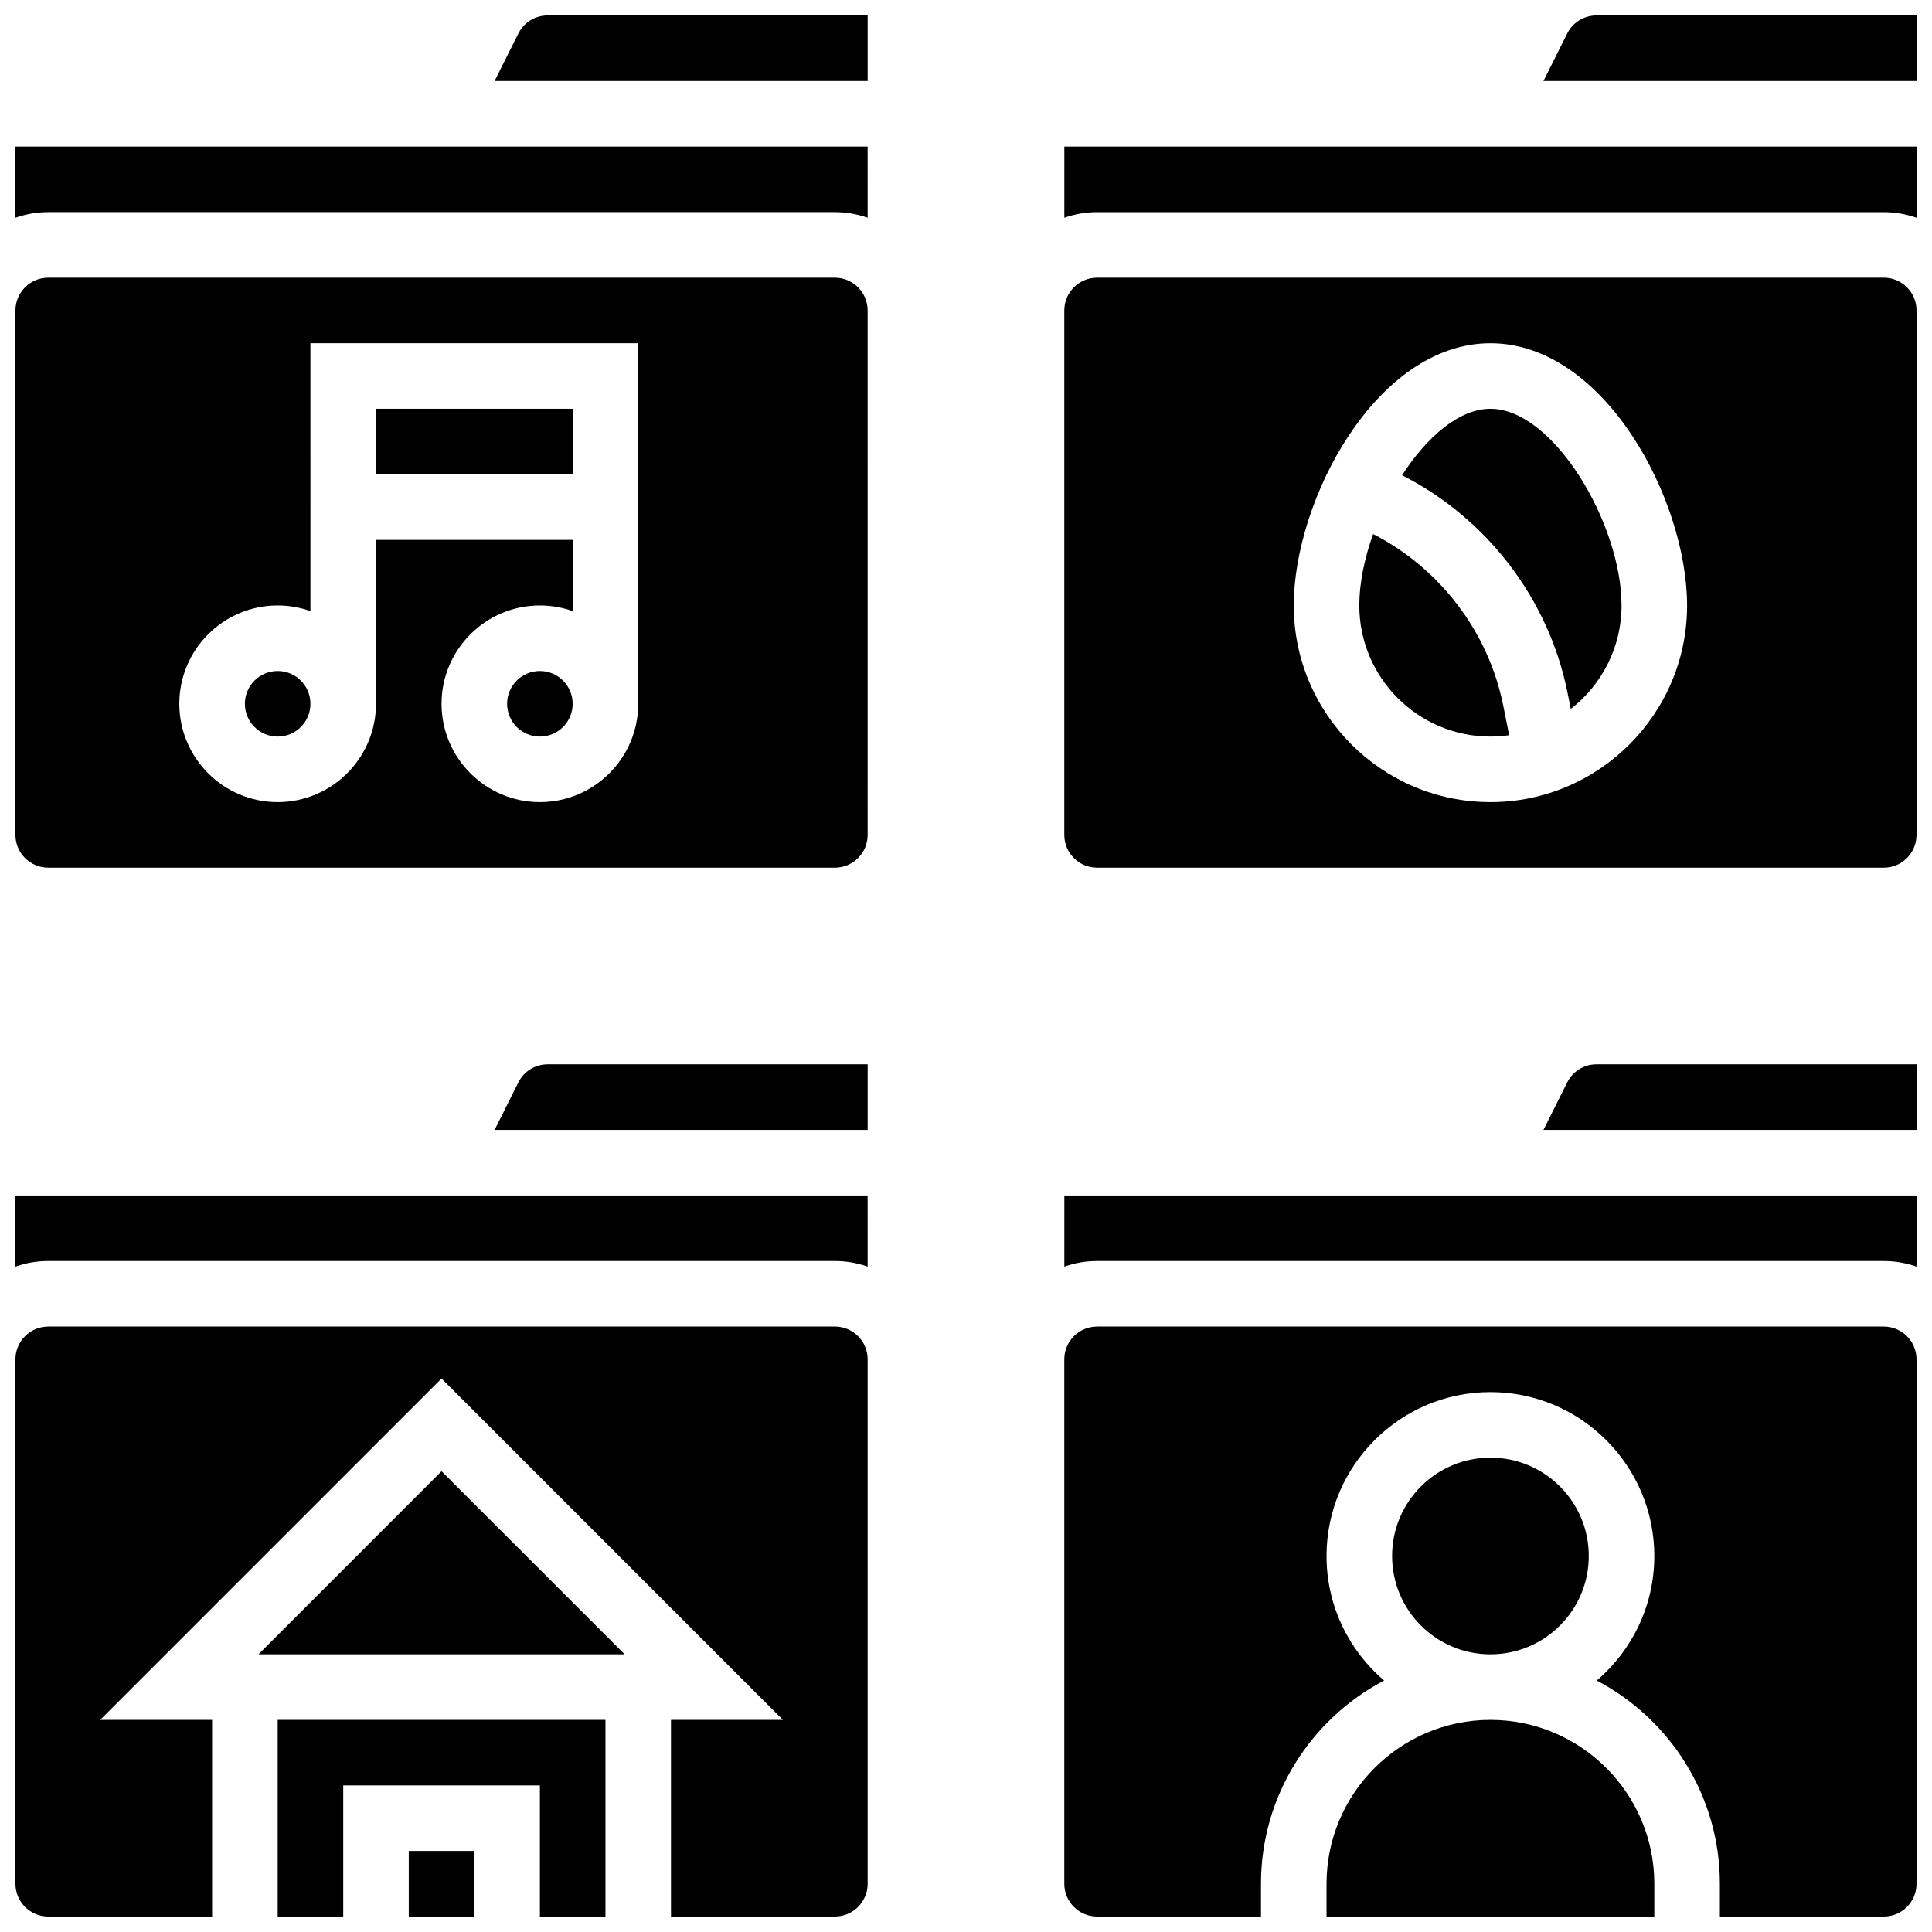 <?xml version="1.0" encoding="UTF-8"?>
<!-- Uploaded to: SVG Repo, www.svgrepo.com, Generator: SVG Repo Mixer Tools -->
<svg width="800px" height="800px" version="1.1" viewBox="144 144 512 512" xmlns="http://www.w3.org/2000/svg">
 <defs>
  <clipPath id="n">
   <path d="m426 460h225.9v20h-225.9z"/>
  </clipPath>
  <clipPath id="h">
   <path d="m553 426h98.902v18h-98.902z"/>
  </clipPath>
  <clipPath id="g">
   <path d="m495 599h88v52.902h-88z"/>
  </clipPath>
  <clipPath id="f">
   <path d="m426 495h225.9v156.9h-225.9z"/>
  </clipPath>
  <clipPath id="e">
   <path d="m553 148.09h98.902v17.906h-98.902z"/>
  </clipPath>
  <clipPath id="d">
   <path d="m426 182h225.9v20h-225.9z"/>
  </clipPath>
  <clipPath id="c">
   <path d="m426 217h225.9v157h-225.9z"/>
  </clipPath>
  <clipPath id="b">
   <path d="m148.09 460h225.91v20h-225.91z"/>
  </clipPath>
  <clipPath id="a">
   <path d="m148.09 495h225.91v156.9h-225.91z"/>
  </clipPath>
  <clipPath id="m">
   <path d="m252 634h18v17.902h-18z"/>
  </clipPath>
  <clipPath id="l">
   <path d="m217 599h88v52.902h-88z"/>
  </clipPath>
  <clipPath id="k">
   <path d="m148.09 182h225.91v20h-225.91z"/>
  </clipPath>
  <clipPath id="j">
   <path d="m275 148.09h99v17.906h-99z"/>
  </clipPath>
  <clipPath id="i">
   <path d="m148.09 217h225.91v157h-225.91z"/>
  </clipPath>
 </defs>
 <g clip-path="url(#n)">
  <path d="m426.06 479.67c2.719-0.965 5.641-1.492 8.688-1.492h208.47c3.043 0 5.969 0.531 8.688 1.492l-0.004-18.863h-225.84z"/>
 </g>
 <g clip-path="url(#h)">
  <path d="m559.32 430.86-6.285 12.57h98.867v-17.375h-84.812c-3.312 0.004-6.285 1.844-7.769 4.805z"/>
 </g>
 <g clip-path="url(#g)">
  <path d="m538.98 599.79c-23.949 0-43.434 19.484-43.434 43.434v8.688h86.863v-8.688c0.004-23.949-19.48-43.434-43.43-43.434z"/>
 </g>
 <path d="m565.04 556.35c0 14.395-11.668 26.062-26.059 26.062s-26.059-11.668-26.059-26.062c0-14.391 11.668-26.059 26.059-26.059s26.059 11.668 26.059 26.059"/>
 <g clip-path="url(#f)">
  <path d="m643.22 495.55h-208.48c-4.789 0-8.688 3.898-8.688 8.688v138.98c0 4.789 3.898 8.688 8.688 8.688h43.434v-8.688c0-23.363 13.25-43.676 32.625-53.855-9.324-7.969-15.254-19.805-15.254-33.008 0-23.949 19.484-43.434 43.434-43.434s43.434 19.484 43.434 43.434c0 13.199-5.926 25.035-15.254 33.008 19.375 10.18 32.625 30.496 32.625 53.859v8.688h43.434c4.789 0 8.688-3.898 8.688-8.688l-0.004-121.61v-17.371c0-4.793-3.894-8.691-8.684-8.691z"/>
 </g>
 <path d="m538.98 252.33c-8.285 0-16.859 7.465-23.418 17.613 22.43 11.398 38.871 32.727 43.859 57.68l0.852 4.254c8.176-6.363 13.453-16.285 13.453-27.426 0-21.535-17.969-52.121-34.746-52.121z"/>
 <g clip-path="url(#e)">
  <path d="m567.09 148.09c-3.312 0-6.289 1.84-7.769 4.801l-6.285 12.57h98.867v-17.371z"/>
 </g>
 <path d="m507.89 285.53c-2.305 6.445-3.66 13.023-3.66 18.922 0 19.16 15.586 34.746 34.746 34.746 1.688 0 3.344-0.129 4.969-0.359l-1.562-7.801c-3.934-19.664-16.852-36.477-34.492-45.508z"/>
 <g clip-path="url(#d)">
  <path d="m426.06 201.71c2.719-0.965 5.641-1.492 8.688-1.492h208.47c3.043 0 5.969 0.531 8.688 1.492l-0.004-18.867h-225.84z"/>
 </g>
 <g clip-path="url(#c)">
  <path d="m643.22 217.59h-208.48c-4.789 0-8.688 3.898-8.688 8.688v138.98c0 4.789 3.898 8.688 8.688 8.688h208.47c4.789 0 8.688-3.898 8.688-8.688v-138.99c0-4.789-3.894-8.684-8.684-8.684zm-104.24 138.98c-28.738 0-52.117-23.379-52.117-52.117 0-27.98 21.883-69.492 52.117-69.492s52.117 41.508 52.117 69.492c0 28.738-23.379 52.117-52.117 52.117z"/>
 </g>
 <g clip-path="url(#b)">
  <path d="m148.09 479.67c2.719-0.961 5.641-1.492 8.688-1.492h208.47c3.043 0 5.969 0.531 8.688 1.492l-0.004-18.863h-225.84z"/>
 </g>
 <g clip-path="url(#a)">
  <path d="m365.25 495.55h-208.47c-4.789 0-8.688 3.898-8.688 8.688v138.98c0 4.789 3.898 8.688 8.688 8.688h43.434v-52.117l-29.66-0.004 90.461-90.461 90.461 90.461h-29.656v52.117h43.434c4.789 0 8.688-3.898 8.688-8.688l-0.004-138.98c0-4.789-3.894-8.688-8.684-8.688z"/>
 </g>
 <path d="m212.5 582.41h97.043l-48.523-48.523z"/>
 <g clip-path="url(#m)">
  <path d="m252.33 634.53h17.371v17.371h-17.371z"/>
 </g>
 <g clip-path="url(#l)">
  <path d="m217.59 651.9h17.371v-34.746h52.117v34.746h17.375v-52.117h-86.863z"/>
 </g>
 <path d="m281.36 430.86-6.285 12.57h98.867v-17.375h-84.812c-3.309 0.004-6.285 1.844-7.769 4.805z"/>
 <g clip-path="url(#k)">
  <path d="m148.09 201.71c2.719-0.965 5.641-1.496 8.688-1.496h208.47c3.043 0 5.969 0.531 8.688 1.492l-0.004-18.863h-225.84z"/>
 </g>
 <g clip-path="url(#j)">
  <path d="m281.36 152.89-6.285 12.57h98.867v-17.371h-84.812c-3.309 0-6.285 1.84-7.769 4.801z"/>
 </g>
 <path d="m295.76 330.51c0 4.797-3.891 8.688-8.688 8.688s-8.684-3.891-8.684-8.688c0-4.797 3.887-8.688 8.684-8.688s8.688 3.891 8.688 8.688"/>
 <g clip-path="url(#i)">
  <path d="m365.25 217.59h-208.47c-4.789 0-8.688 3.898-8.688 8.688v138.98c0 4.789 3.898 8.688 8.688 8.688h208.47c4.789 0 8.688-3.898 8.688-8.688l-0.004-121.61v-17.375c0-4.789-3.894-8.684-8.684-8.684zm-52.117 112.92c0 14.371-11.691 26.059-26.059 26.059s-26.059-11.691-26.059-26.059c0-14.371 11.691-26.059 26.059-26.059 3.043 0 5.969 0.531 8.688 1.492l-0.004-18.867h-52.117v43.434c0 14.371-11.691 26.059-26.059 26.059-14.367 0-26.059-11.691-26.059-26.059 0-14.371 11.691-26.059 26.059-26.059 3.043 0 5.969 0.531 8.688 1.492l-0.004-70.984h86.863z"/>
 </g>
 <path d="m226.27 330.51c0 4.797-3.887 8.688-8.684 8.688-4.797 0-8.688-3.891-8.688-8.688 0-4.797 3.891-8.688 8.688-8.688 4.797 0 8.684 3.891 8.684 8.688"/>
 <path d="m243.64 252.33h52.117v17.371h-52.117z"/>
</svg>